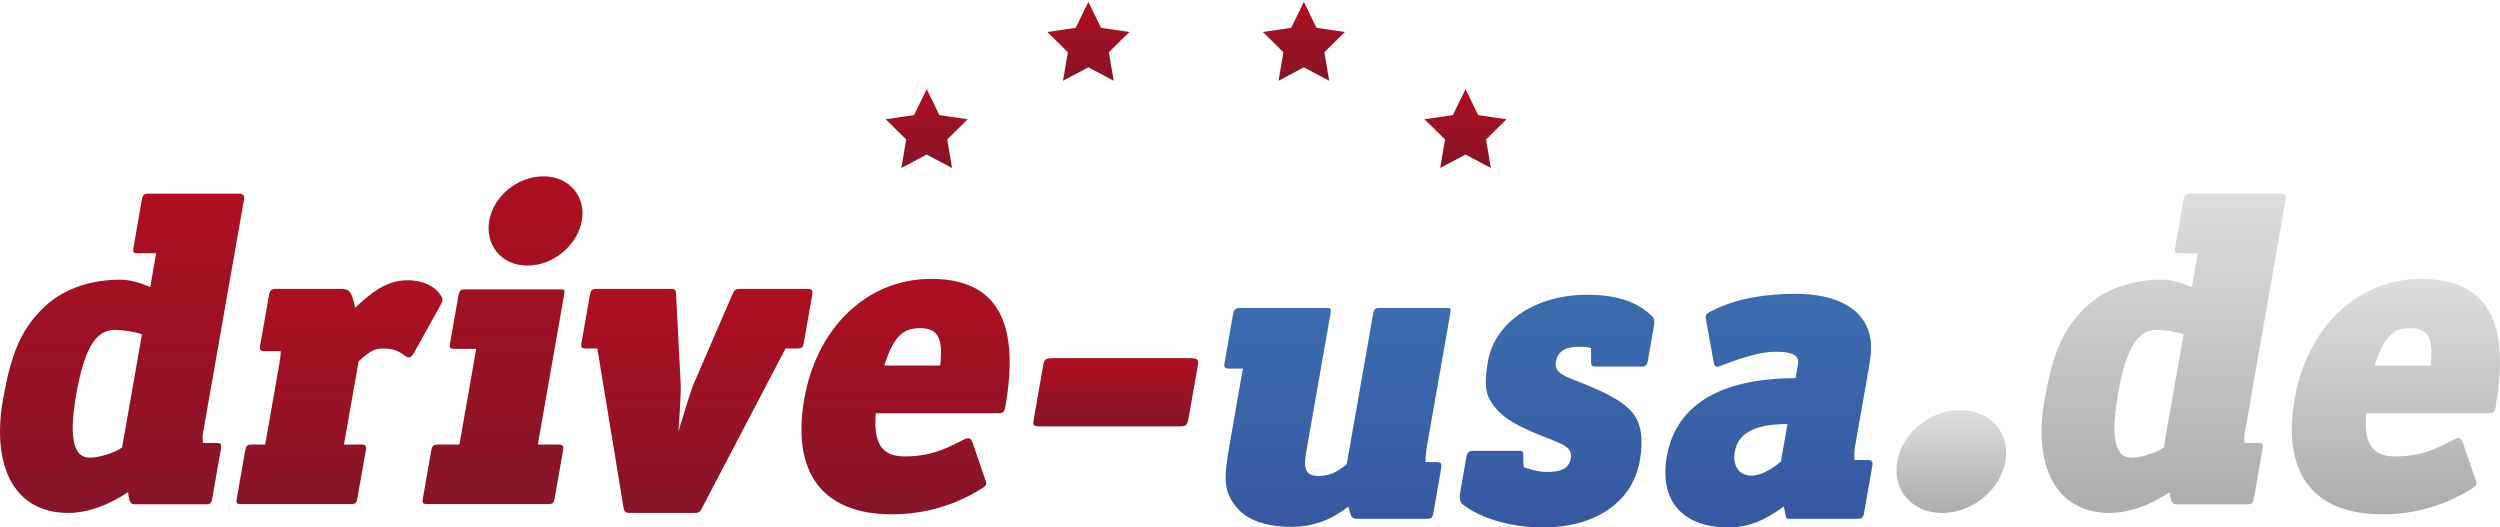 <?xml version="1.0" encoding="utf-8"?>
<!-- Generator: Adobe Illustrator 15.0.0, SVG Export Plug-In . SVG Version: 6.00 Build 0)  -->
<!DOCTYPE svg PUBLIC "-//W3C//DTD SVG 1.1//EN" "http://www.w3.org/Graphics/SVG/1.1/DTD/svg11.dtd">
<svg version="1.1" id="Ebene_1" xmlns="http://www.w3.org/2000/svg" xmlns:xlink="http://www.w3.org/1999/xlink" x="0px" y="0px"
	 width="331.782px" height="70px" viewBox="0 0 331.782 70" enable-background="new 0 0 331.782 70" xml:space="preserve">
<g>
	<g>
		<linearGradient id="SVGID_1_" gradientUnits="userSpaceOnUse" x1="16.203" y1="68.075" x2="16.203" y2="25.701">
			<stop  offset="0" style="stop-color:#861428"/>
			<stop  offset="1" style="stop-color:#AE0F21"/>
		</linearGradient>
		<path fill-rule="evenodd" clip-rule="evenodd" fill="url(#SVGID_1_)" d="M16.202,59.389c-1.045,0.764-3.15,1.348-4.292,1.348
			c-1.835,0-2.945-1.816-1.777-8.476c1.193-6.781,2.919-8.475,5.146-8.475c0.975,0,2.65,0.237,3.561,0.584L16.202,59.389z
			 M29.323,59.55c0.103-0.59,0.019-0.764-0.609-0.764h-1.771c-0.033-0.468-0.103-0.706-0.026-1.174l5.466-31.13
			c0.096-0.557-0.097-0.782-0.725-0.782H19.712c-0.628,0-0.77,0.167-0.872,0.725l-1.129,6.46c-0.109,0.616-0.013,0.725,0.616,0.725
			h2.399l-0.789,4.485c-1.328-0.571-2.63-0.976-4.055-0.976c-3.49,0-7.217,1.033-9.88,3.503c-3.278,3.048-4.562,6.461-5.614,12.459
			c-1.495,8.526,1.315,14.993,8.687,14.993c2.399,0,5.197-0.937,7.917-2.758c0.187,1.553,0.405,1.609,1.033,1.609h9.257
			c0.629,0,0.764-0.115,0.879-0.756L29.323,59.55z"/>
		<linearGradient id="SVGID_2_" gradientUnits="userSpaceOnUse" x1="45.053" y1="66.901" x2="45.053" y2="37.19">
			<stop  offset="0" style="stop-color:#861428"/>
			<stop  offset="1" style="stop-color:#AE0F21"/>
		</linearGradient>
		<path fill-rule="evenodd" clip-rule="evenodd" fill="url(#SVGID_2_)" d="M58.527,40.373c0.083-0.173,0.327-0.591,0.109-0.943
			c-0.879-1.526-2.585-2.239-4.523-2.239c-2.747,0-4.729,1.533-6.987,3.657c-0.391-2.04-0.763-2.509-1.738-2.509h-8.745
			c-0.629,0-0.841,0.237-0.943,0.814l-1.174,6.692c-0.109,0.642,0.039,0.757,0.667,0.757h2.06c0.02,0.526-0.141,1.456-0.192,1.744
			l-1.867,10.65h-1.77c-0.635,0-0.777,0.175-0.873,0.731l-1.129,6.442c-0.109,0.615-0.02,0.73,0.609,0.73h14.467
			c0.628,0,0.821-0.115,0.924-0.73l1.135-6.442c0.097-0.557-0.044-0.731-0.673-0.731H45.65l1.944-11.053
			c1.694-1.516,2.182-1.688,3.381-1.688c1.771,0,2.38,0.757,3.009,1.104c0.417,0.237,0.706-0.115,0.95-0.52L58.527,40.373z"/>
		<linearGradient id="SVGID_3_" gradientUnits="userSpaceOnUse" x1="66.694" y1="66.901" x2="66.694" y2="23.404">
			<stop  offset="0" style="stop-color:#861428"/>
			<stop  offset="1" style="stop-color:#AE0F21"/>
		</linearGradient>
		<path fill-rule="evenodd" clip-rule="evenodd" fill="url(#SVGID_3_)" d="M74.733,59.729c0.103-0.557-0.039-0.731-0.667-0.731
			h-2.688l3.464-19.76c0.128-0.725,0.263-0.841-0.648-0.841H61.901c-0.687,0-0.924,0.058-1.065,0.841l-1.11,6.338
			c-0.128,0.726,0.103,0.726,0.789,0.726h2.682l-2.227,12.696h-2.797c-0.628,0-0.833,0.175-0.93,0.731l-1.129,6.442
			c-0.108,0.615,0.039,0.73,0.667,0.73h15.898c0.629,0,0.814-0.115,0.924-0.73L74.733,59.729z M77.222,29.267
			c0.545-3.099-1.598-5.863-5.088-5.863c-3.542,0-6.646,2.707-7.205,5.863c-0.551,3.157,1.527,5.98,5.069,5.98
			C73.546,35.247,76.67,32.423,77.222,29.267z"/>
		<linearGradient id="SVGID_4_" gradientUnits="userSpaceOnUse" x1="92.48" y1="68.075" x2="92.48" y2="38.339">
			<stop  offset="0" style="stop-color:#861428"/>
			<stop  offset="1" style="stop-color:#AE0F21"/>
		</linearGradient>
		<path fill-rule="evenodd" clip-rule="evenodd" fill="url(#SVGID_4_)" d="M107.792,39.135c0.097-0.565,0.02-0.796-0.609-0.796
			h-8.802c-0.744,0-0.859,0-1.231,0.847l-5.101,11.785c-0.392,0.938-1.476,4.498-2.021,6.308c0.148-1.81,0.372-5.369,0.308-6.308
			l-0.609-11.836c-0.032-0.796-0.147-0.796-0.95-0.796h-9.604c-0.629,0-0.783,0.23-0.879,0.796l-1.122,6.377
			c-0.109,0.617-0.013,0.731,0.616,0.731h1.488l3.458,21.019c0.103,0.699,0.257,0.813,0.943,0.813h8.405
			c0.738,0,0.814-0.114,1.167-0.813l11.009-21.019h1.54c0.629,0,0.764-0.114,0.873-0.731L107.792,39.135z"/>
		<linearGradient id="SVGID_5_" gradientUnits="userSpaceOnUse" x1="120.18" y1="68.255" x2="120.18" y2="37.011">
			<stop  offset="0" style="stop-color:#861428"/>
			<stop  offset="1" style="stop-color:#AE0F21"/>
		</linearGradient>
		<path fill-rule="evenodd" clip-rule="evenodd" fill="url(#SVGID_5_)" d="M117.345,48.514c1.225-3.721,2.361-4.965,4.76-4.965
			c2.227,0,3.119,1.123,2.669,4.965H117.345z M129.092,58.799c-0.23-0.648-0.487-0.828-1.302-0.411
			c-2.387,1.238-4.331,2.183-7.757,2.183c-2.861,0-4.183-1.592-3.798-5.729h15.95c0.744,0,1.078,0.057,1.232-0.828
			c1.912-10.881-0.789-17.002-9.823-17.002c-8.802,0-15.25,6.775-16.848,15.879c-1.68,9.572,2.162,15.365,11.651,15.365
			c3.144,0,7.43-0.647,11.799-3.368c0.699-0.41,0.789-0.59,0.596-1.122L129.092,58.799z"/>
		<linearGradient id="SVGID_6_" gradientUnits="userSpaceOnUse" x1="148.071" y1="56.585" x2="148.071" y2="47.533">
			<stop  offset="0" style="stop-color:#861428"/>
			<stop  offset="1" style="stop-color:#AE0F21"/>
		</linearGradient>
		<path fill-rule="evenodd" clip-rule="evenodd" fill="url(#SVGID_6_)" d="M158.938,48.668c0.167-0.962,0.083-1.135-1.007-1.135
			h-18.175c-1.091,0-1.175,0.173-1.341,1.135l-1.193,6.788c-0.186,1.071-0.141,1.129,0.943,1.129h18.182
			c1.084,0,1.206-0.058,1.399-1.129L158.938,48.668z"/>
		<linearGradient id="SVGID_7_" gradientUnits="userSpaceOnUse" x1="177.497" y1="69.917" x2="177.497" y2="40.862">
			<stop  offset="0" style="stop-color:#3658A1"/>
			<stop  offset="1" style="stop-color:#3C6CAE"/>
		</linearGradient>
		<path fill-rule="evenodd" clip-rule="evenodd" fill="url(#SVGID_7_)" d="M191.267,62.129c0.103-0.571,0.026-0.803-0.603-0.803
			h-1.489c0.039-0.52,0.025-1.09,0.142-1.784l3.118-17.751c0.173-0.982,0.218-0.925-0.981-0.925h-8.289
			c-0.745,0-0.829,0.174-0.982,1.033l-3.458,19.715c-1.271,1.034-2.271,1.554-3.759,1.554c-1.713,0-2.002-0.982-1.63-3.106
			l3.221-18.329c0.167-0.981,0.032-0.866-1.052-0.866h-10.92c-0.628,0-0.84,0.231-0.942,0.81l-1.136,6.492
			c-0.115,0.629,0.039,0.744,0.667,0.744h1.771l-1.7,9.714c-0.86,4.869-0.917,6.517,0.821,8.653
			c1.457,1.816,4.112,2.638,7.314,2.638c2.913,0,5.306-0.931,7.557-2.688c0.398,1.341,0.347,1.624,1.264,1.624h9.142
			c0.629,0,0.764-0.116,0.88-0.744L191.267,62.129z"/>
		<linearGradient id="SVGID_8_" gradientUnits="userSpaceOnUse" x1="206.637" y1="70" x2="206.637" y2="39.115">
			<stop  offset="0" style="stop-color:#3658A1"/>
			<stop  offset="1" style="stop-color:#3C6CAE"/>
		</linearGradient>
		<path fill-rule="evenodd" clip-rule="evenodd" fill="url(#SVGID_8_)" d="M211.149,47.834c0.006,0.642,0.032,0.815,0.66,0.815h6
			c0.576,0,0.775-0.174,0.891-0.815l0.776-4.446c0.103-0.583,0.128-1.052-0.16-1.348c-2.233-2.276-5.319-2.925-8.751-2.925
			c-6.519,0-12.151,3.451-13.095,8.834c-0.699,3.978-0.019,4.974,1.168,6.378c1.181,1.404,3.292,2.399,5.53,3.336
			c2.822,1.167,4.593,1.521,4.305,3.156c-0.275,1.578-1.693,1.815-3.176,1.815c-1.143,0-2.283-0.352-3.092-0.648l-0.045-1.34
			c-0.006-0.648,0.025-0.821-0.604-0.821h-5.999c-0.577,0-0.833,0.173-0.949,0.821l-0.841,4.793
			c-0.103,0.583-0.033,1.174,0.314,1.462c2.258,1.815,6.261,3.099,10.778,3.099c6.403,0,11.741-3.041,12.755-8.828
			c0.525-2.982,0.186-4.972-0.938-6.377c-1.411-1.758-4.337-2.982-6.634-3.919c-2.29-0.938-3.829-1.291-3.554-2.868
			c0.34-1.931,2.124-1.988,3.381-1.988c0.456,0,1.014,0.058,1.283,0.179L211.149,47.834z"/>
		<linearGradient id="SVGID_9_" gradientUnits="userSpaceOnUse" x1="234.761" y1="70" x2="234.761" y2="38.993">
			<stop  offset="0" style="stop-color:#3658A1"/>
			<stop  offset="1" style="stop-color:#3C6CAE"/>
		</linearGradient>
		<path fill-rule="evenodd" clip-rule="evenodd" fill="url(#SVGID_9_)" d="M236.348,61.249c-1.346,1.168-2.783,1.873-3.925,1.873
			c-1.489,0-2.542-1.173-2.194-3.162c0.391-2.22,2.194-3.683,6.993-3.683L236.348,61.249z M248.475,61.871
			c0.102-0.59-0.025-0.827-0.654-0.827h-1.713c0.025-0.474-0.084-0.834,0.057-1.661l1.816-10.329
			c0.281-1.598,0.417-2.721,0.281-3.888c-0.583-4.19-4.465-6.173-10.008-6.173c-3.772,0-7.82,0.584-10.964,2.214
			c-0.814,0.41-0.995,0.469-0.892,1.168l1.046,5.793c0.121,0.59,0.409,0.59,0.962,0.353c2.758-1.064,5.299-1.841,7.186-1.841
			c2.97,0,3.168,0.833,3.002,1.783l-0.301,1.719c-7.378,0-15.615,2.021-17.086,10.389c-1.02,5.812,2.003,9.43,8.232,9.43
			c2.572,0,4.799-0.949,7.293-2.784c0.123,0.591,0.213,1.064,0.309,1.482c0.193,0.212,0.43,0.154,1.002,0.154h8.404
			c0.628,0,0.82-0.116,0.936-0.758L248.475,61.871z"/>
		<linearGradient id="SVGID_10_" gradientUnits="userSpaceOnUse" x1="258.967" y1="68.075" x2="258.967" y2="54.43">
			<stop  offset="0" style="stop-color:#ABACAE"/>
			<stop  offset="1" style="stop-color:#DDDEDE"/>
		</linearGradient>
		<path fill-rule="evenodd" clip-rule="evenodd" fill="url(#SVGID_10_)" d="M266.143,61.229c0.668-3.811-2.008-6.8-6.012-6.8
			c-4.003,0-7.672,2.989-8.34,6.8c-0.667,3.805,1.943,6.846,5.947,6.846C261.736,68.075,265.477,65.034,266.143,61.229z"/>
		<linearGradient id="SVGID_11_" gradientUnits="userSpaceOnUse" x1="287.156" y1="68.075" x2="287.156" y2="25.701">
			<stop  offset="0" style="stop-color:#ABACAE"/>
			<stop  offset="1" style="stop-color:#DDDEDE"/>
		</linearGradient>
		<path fill-rule="evenodd" clip-rule="evenodd" fill="url(#SVGID_11_)" d="M287.155,59.389c-1.045,0.764-3.15,1.348-4.292,1.348
			c-1.829,0-2.938-1.816-1.771-8.476c1.187-6.781,2.913-8.475,5.146-8.475c0.968,0,2.645,0.237,3.556,0.584L287.155,59.389z
			 M300.275,59.55c0.109-0.59,0.024-0.764-0.604-0.764h-1.777c-0.031-0.468-0.103-0.706-0.019-1.174l5.459-31.13
			c0.097-0.557-0.09-0.782-0.718-0.782h-11.946c-0.628,0-0.775,0.167-0.873,0.725l-1.135,6.46c-0.109,0.616-0.014,0.725,0.615,0.725
			h2.399l-0.783,4.485c-1.328-0.571-2.63-0.976-4.06-0.976c-3.484,0-7.213,1.033-9.875,3.503c-3.277,3.048-4.561,6.461-5.619,12.459
			c-1.495,8.526,1.314,14.993,8.692,14.993c2.399,0,5.19-0.937,7.917-2.758c0.181,1.553,0.398,1.609,1.027,1.609h9.265
			c0.627,0,0.763-0.115,0.871-0.756L300.275,59.55z"/>
		<linearGradient id="SVGID_12_" gradientUnits="userSpaceOnUse" x1="317.965" y1="68.255" x2="317.965" y2="37.011">
			<stop  offset="0" style="stop-color:#ABACAE"/>
			<stop  offset="1" style="stop-color:#DDDEDE"/>
		</linearGradient>
		<path fill-rule="evenodd" clip-rule="evenodd" fill="url(#SVGID_12_)" d="M315.134,48.514c1.226-3.721,2.354-4.965,4.755-4.965
			c2.232,0,3.123,1.123,2.675,4.965H315.134z M326.874,58.799c-0.225-0.648-0.481-0.828-1.296-0.411
			c-2.393,1.238-4.331,2.183-7.762,2.183c-2.854,0-4.177-1.592-3.792-5.729h15.948c0.744,0,1.071,0.057,1.231-0.828
			c1.906-10.881-0.788-17.002-9.821-17.002c-8.809,0-15.257,6.775-16.854,15.879c-1.674,9.572,2.169,15.365,11.658,15.365
			c3.143,0,7.428-0.647,11.792-3.368c0.705-0.41,0.789-0.59,0.596-1.122L326.874,58.799z"/>
	</g>
	<g>
		<linearGradient id="SVGID_13_" gradientUnits="userSpaceOnUse" x1="122.985" y1="22.294" x2="122.985" y2="11.823">
			<stop  offset="0" style="stop-color:#861428"/>
			<stop  offset="1" style="stop-color:#AE0F21"/>
		</linearGradient>
		<polygon fill-rule="evenodd" clip-rule="evenodd" fill="url(#SVGID_13_)" points="122.985,11.823 124.666,15.275 128.425,15.827 
			125.705,18.508 126.353,22.293 122.985,20.51 119.623,22.293 120.264,18.508 117.544,15.827 121.303,15.275 		"/>
	</g>
	<g>
		<linearGradient id="SVGID_14_" gradientUnits="userSpaceOnUse" x1="194.494" y1="22.294" x2="194.494" y2="11.823">
			<stop  offset="0" style="stop-color:#861428"/>
			<stop  offset="1" style="stop-color:#AE0F21"/>
		</linearGradient>
		<polygon fill-rule="evenodd" clip-rule="evenodd" fill="url(#SVGID_14_)" points="194.493,11.823 196.175,15.275 199.934,15.827 
			197.214,18.508 197.855,22.293 194.493,20.51 191.133,22.293 191.774,18.508 189.053,15.827 192.813,15.275 		"/>
	</g>
	<g>
		<linearGradient id="SVGID_15_" gradientUnits="userSpaceOnUse" x1="144.439" y1="10.72" x2="144.439" y2="0.249">
			<stop  offset="0" style="stop-color:#861428"/>
			<stop  offset="1" style="stop-color:#AE0F21"/>
		</linearGradient>
		<polygon fill-rule="evenodd" clip-rule="evenodd" fill="url(#SVGID_15_)" points="144.438,0.25 146.12,3.694 149.879,4.246 
			147.159,6.934 147.801,10.72 144.438,8.93 141.077,10.72 141.719,6.934 138.998,4.246 142.758,3.694 		"/>
	</g>
	<g>
		<linearGradient id="SVGID_16_" gradientUnits="userSpaceOnUse" x1="173.039" y1="10.72" x2="173.039" y2="0.249">
			<stop  offset="0" style="stop-color:#861428"/>
			<stop  offset="1" style="stop-color:#AE0F21"/>
		</linearGradient>
		<polygon fill-rule="evenodd" clip-rule="evenodd" fill="url(#SVGID_16_)" points="173.04,0.25 174.72,3.694 178.48,4.246 
			175.76,6.934 176.402,10.72 173.04,8.93 169.678,10.72 170.32,6.934 167.599,4.246 171.359,3.694 		"/>
	</g>
</g>
</svg>
